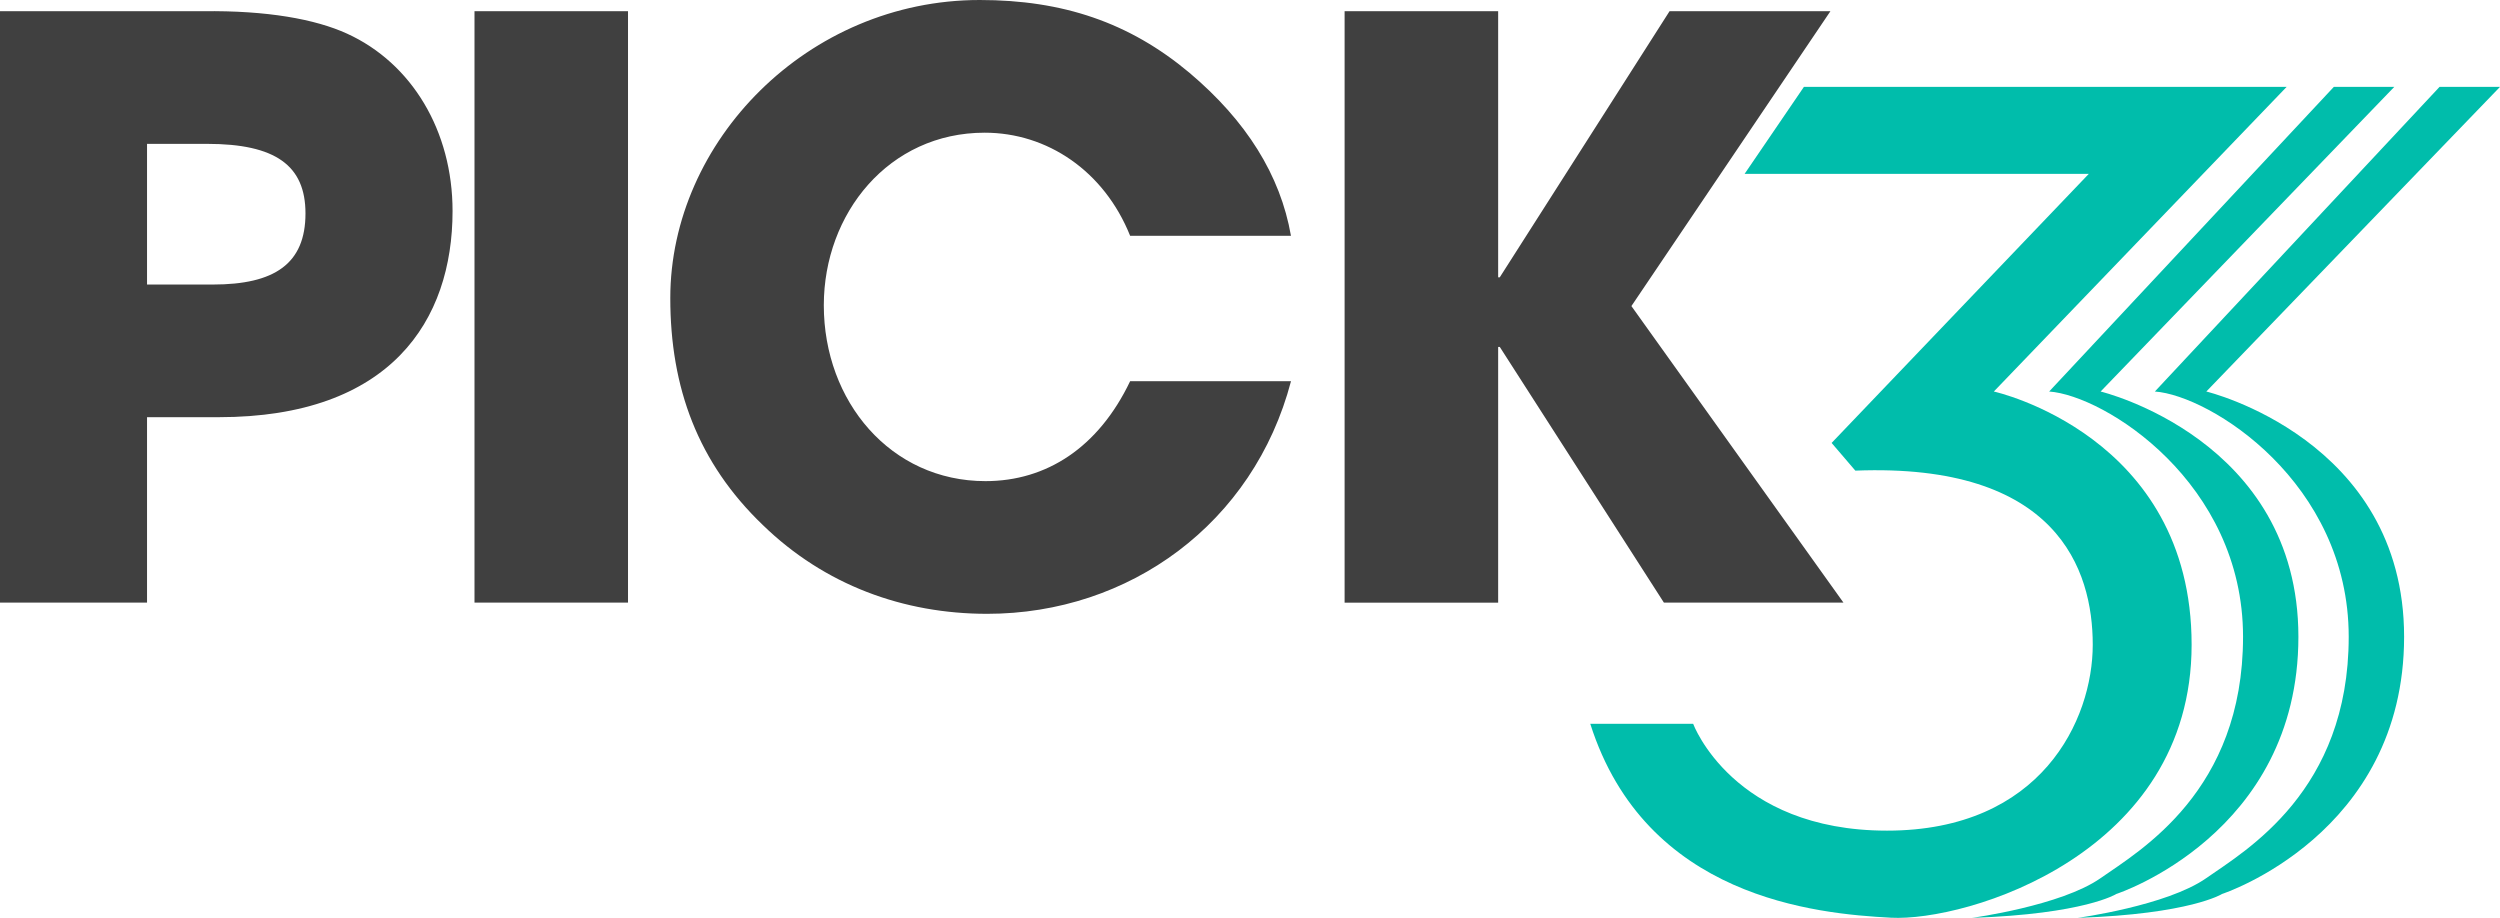 <?xml version="1.0" encoding="UTF-8"?>
<svg xmlns="http://www.w3.org/2000/svg" id="Layer_1" data-name="Layer 1" viewBox="0 0 629.09 230.97">
  <defs>
    <style>.cls-1,.cls-2{fill:#404040;stroke-width:0}.cls-2{fill:#00bdab}</style>
  </defs>
  <path d="M453.92 21.86H575.4l-73.68 76.66s49.77 10.95 49.77 63.71-56.74 69.7-75.66 68.7-61.72-4.98-75.66-48.79h25.89s9.95 26.88 48.78 26.88 51.77-27.87 51.77-46.79-8.96-45.79-59.74-43.8l-5.97-6.97 64.71-67.7h-86.61l14.93-21.9Z" class="cls-2"></path>
  <path d="M587.28 21.86h15.21l-73.9 76.66s49.77 11.95 49.77 61.72-45.8 64.71-45.8 64.71-7.97 5.06-36.34 6.02c0 0 22.41-3.03 32.37-10s35.84-21.9 35.84-60.73-34.85-60.72-48.79-61.72l71.64-76.66Z" class="cls-2"></path>
  <path d="M613.88 21.86h15.21l-73.9 76.66s49.77 11.95 49.77 61.72-45.8 64.71-45.8 64.71-7.97 5.06-36.34 6.02c0 0 22.4-3.03 32.36-10 9.96-6.97 35.84-21.9 35.84-60.73s-34.84-60.72-48.78-61.72l71.64-76.66Z" class="cls-2"></path>
  <path d="M0 151.64V2.82h51.11c16.15-.2 28.21 2 36.19 5.63 16.35 7.44 26.58 24.53 26.58 44.65 0 27.55-15.54 51.88-58.88 51.88H37v46.66H0ZM53.56 71.6c15.54 0 23.31-5.23 23.31-17.9 0-12.07-7.56-17.5-24.74-17.5H37v35.4h16.56ZM119.4 151.64V2.82h38.63v148.82H119.4ZM284.38 59.33c-6.54-16.3-20.85-25.94-36.6-25.94-24.12 0-40.48 20.3-40.48 43.44 0 24.13 16.77 44.24 40.69 44.24 15.33 0 28.41-8.44 36.39-25.14h40.48c-9.4 35.8-40.69 58.53-76.46 58.53-21.06 0-40.9-7.24-56.43-22.33-16.36-15.68-23.3-34.59-23.3-57.11C168.66 35.6 203.2 0 246.55 0c20.85 0 37.61 5.63 52.74 18.3 14.31 12.07 22.9 25.75 25.56 41.03h-40.48ZM418.7 151.64 377.4 87.3h-.41v64.35h-38.64V2.82h38.64v66.97h.4l42.73-66.97h40.48l-50.08 74.2 53.36 74.62H418.7Z" class="cls-1"></path>
</svg>

